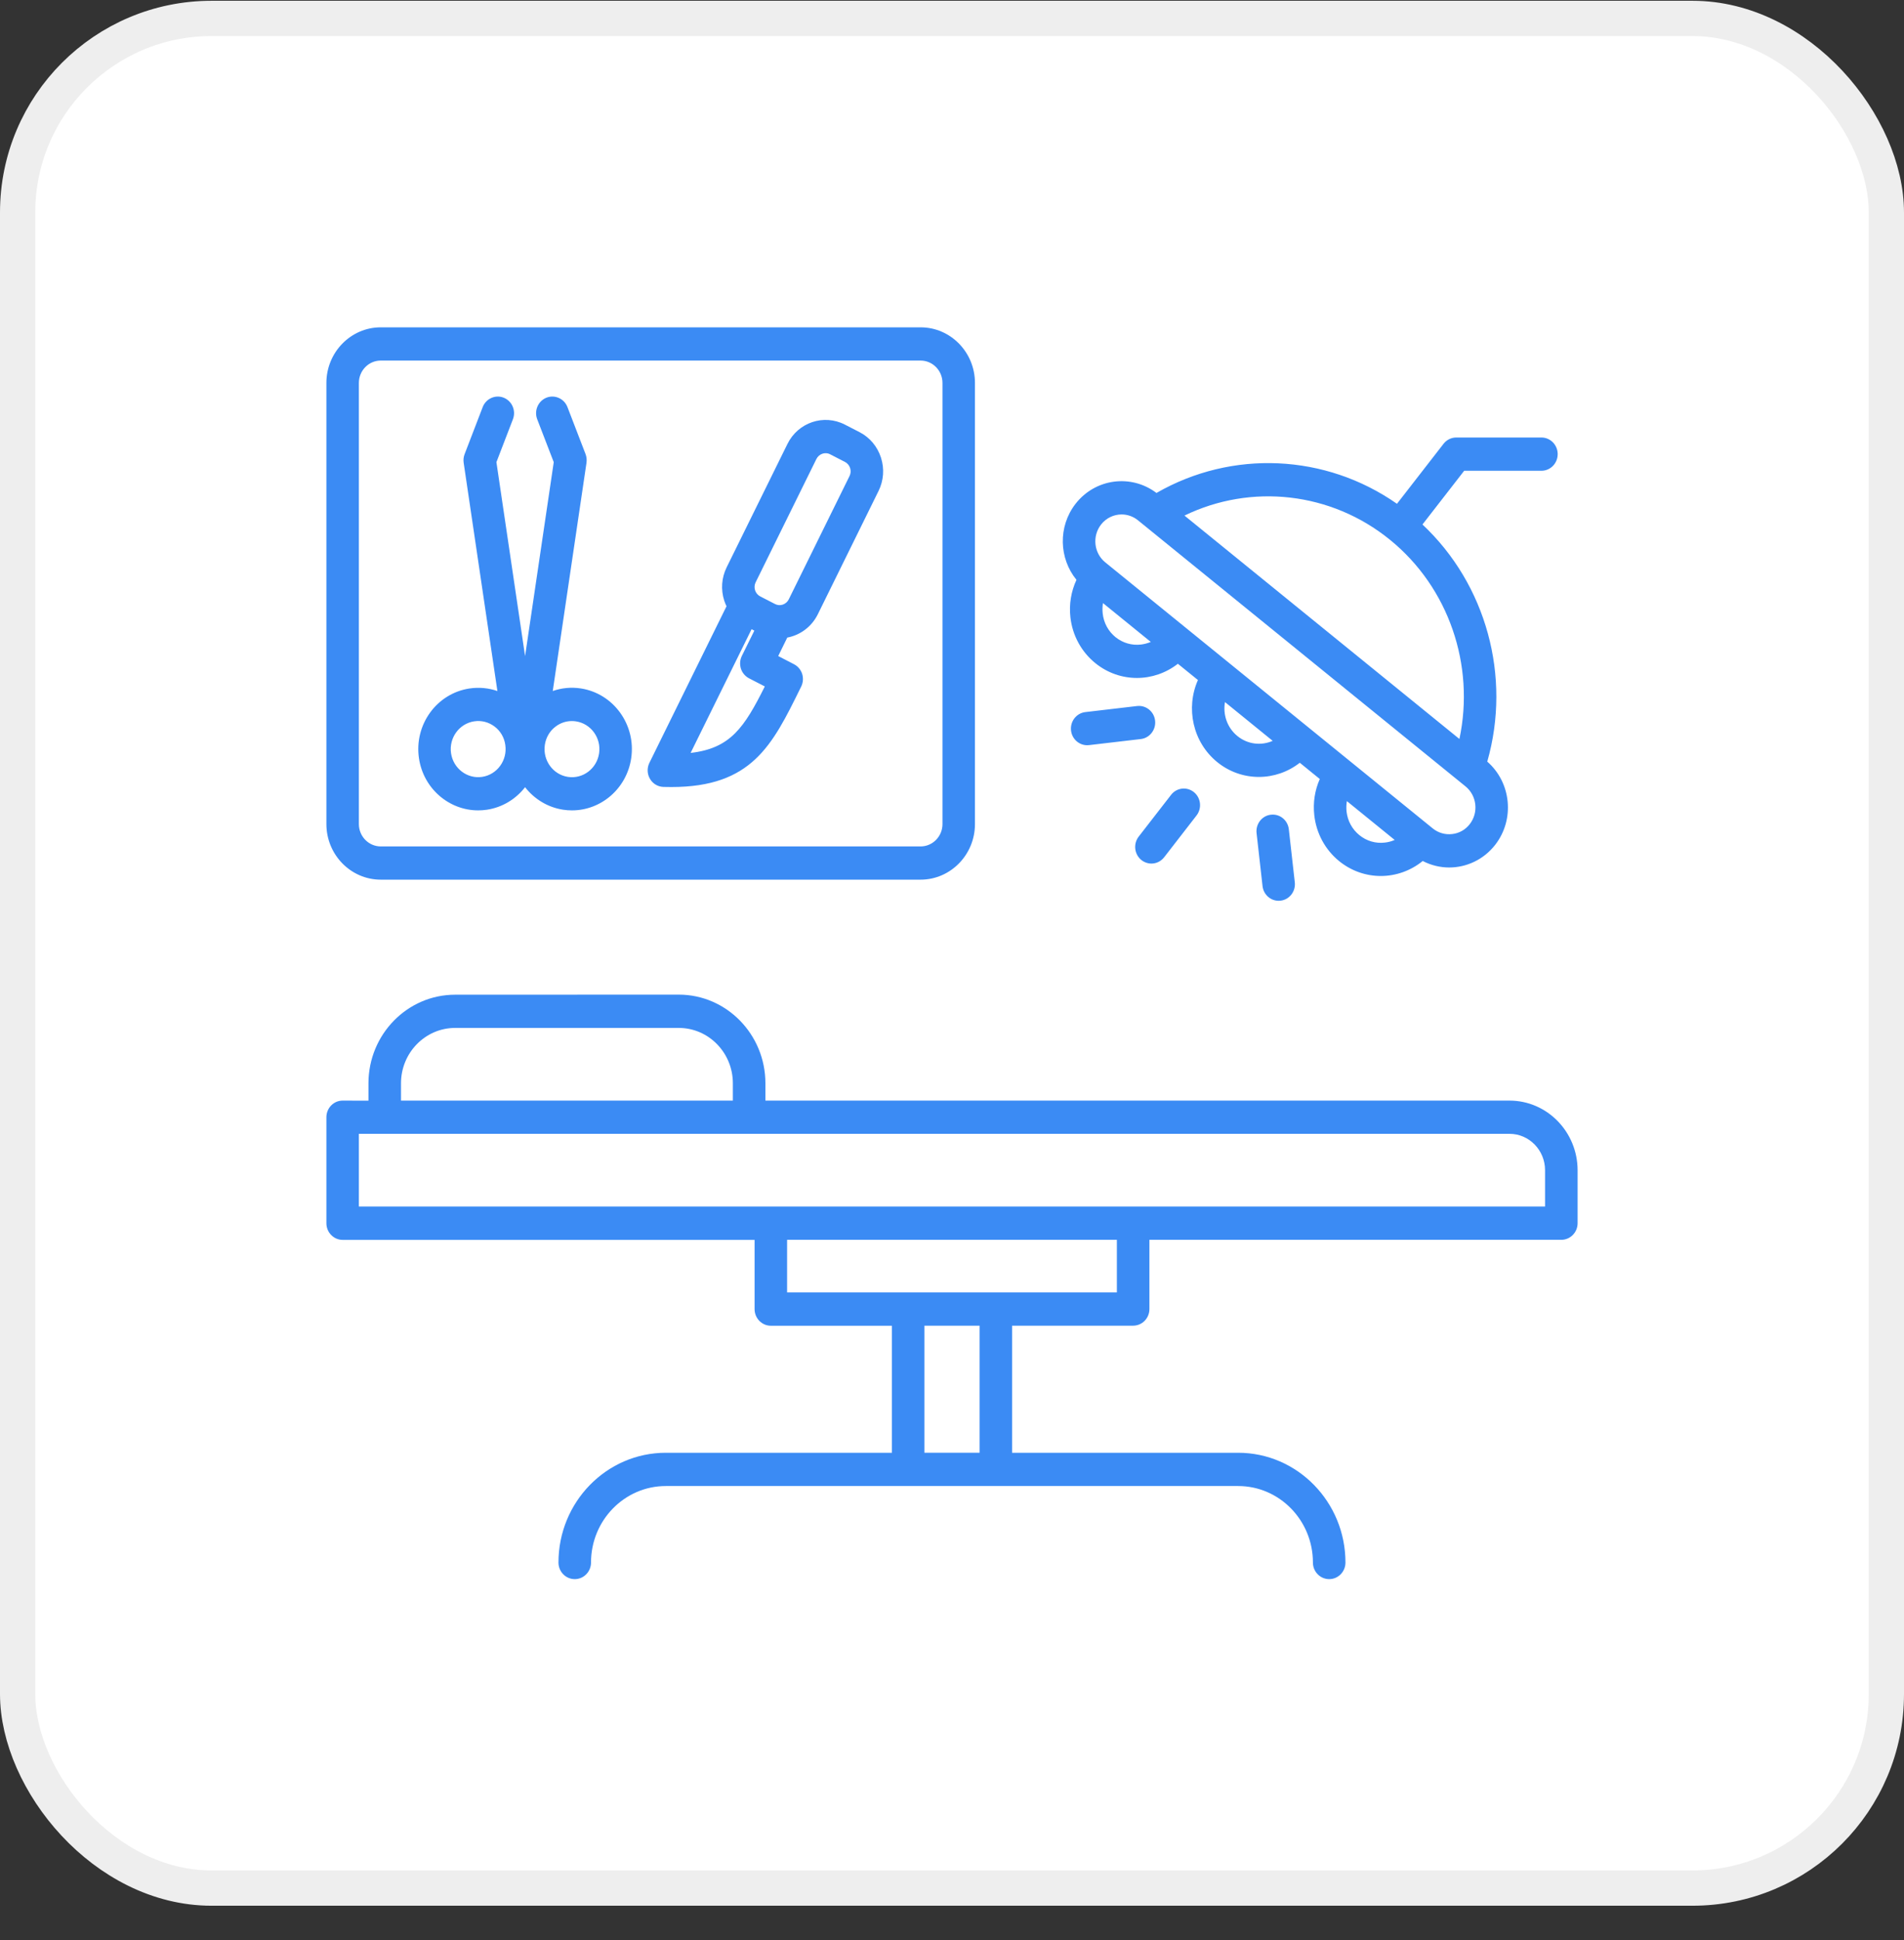 <svg width="54" height="55" viewBox="0 0 54 55" fill="none" xmlns="http://www.w3.org/2000/svg">
<rect x="0" y="0" width="54" height="55" fill="#333333" stroke="none"/>
<g id="Group 39606">
<g id="Group 39610">
<rect id="Rectangle 23" x="0.5" y="0.522" width="53" height="53" rx="5.5" fill="white" stroke="#EEEEEE"/>
<path id="Vector" d="M10.799 24.936H26.109C26.959 24.936 27.651 24.229 27.651 23.36V10.856C27.651 9.986 26.959 9.279 26.109 9.279H10.799C9.949 9.279 9.257 9.986 9.257 10.856V23.36C9.257 24.229 9.949 24.936 10.799 24.936ZM10.178 10.856C10.178 10.506 10.456 10.221 10.799 10.221H26.109C26.451 10.221 26.73 10.505 26.73 10.856V23.36C26.73 23.709 26.452 23.994 26.109 23.994H10.799C10.458 23.994 10.178 23.71 10.178 23.36V10.856ZM18.813 22.307C18.891 22.31 18.966 22.31 19.042 22.31C21.32 22.31 21.903 21.128 22.698 19.512L22.723 19.462C22.778 19.35 22.787 19.222 22.75 19.102C22.712 18.985 22.629 18.886 22.519 18.829L22.071 18.597L22.328 18.074C22.689 18.006 23.016 17.773 23.194 17.414L24.917 13.917C25.062 13.622 25.087 13.287 24.985 12.971C24.883 12.656 24.669 12.401 24.381 12.252L23.961 12.036C23.363 11.729 22.633 11.974 22.333 12.585L20.609 16.082C20.464 16.377 20.439 16.712 20.541 17.028C20.559 17.083 20.581 17.134 20.605 17.186L18.418 21.624C18.347 21.768 18.353 21.939 18.433 22.076C18.512 22.215 18.656 22.301 18.813 22.307ZM21.431 16.507L23.155 13.01C23.189 12.941 23.25 12.888 23.323 12.862C23.355 12.851 23.386 12.847 23.417 12.847C23.461 12.847 23.505 12.857 23.545 12.879L23.965 13.095C24.033 13.13 24.085 13.191 24.11 13.267C24.135 13.343 24.129 13.423 24.094 13.494L22.37 16.991C22.336 17.06 22.275 17.113 22.201 17.139C22.128 17.164 22.049 17.158 21.98 17.122L21.56 16.906C21.492 16.871 21.44 16.809 21.415 16.734C21.391 16.658 21.396 16.578 21.431 16.507ZM21.316 17.836L21.394 17.877L21.039 18.595C20.985 18.706 20.976 18.835 21.013 18.954C21.051 19.072 21.134 19.171 21.243 19.228L21.691 19.459C21.11 20.62 20.718 21.215 19.587 21.343L21.316 17.836ZM13.561 22.972C13.644 22.972 13.728 22.966 13.814 22.953C14.256 22.885 14.633 22.647 14.892 22.315C15.151 22.647 15.528 22.885 15.97 22.953C16.054 22.966 16.138 22.972 16.223 22.972C17.049 22.972 17.776 22.353 17.902 21.491C18.041 20.543 17.399 19.657 16.472 19.515C16.202 19.474 15.93 19.5 15.677 19.588L16.634 13.116C16.645 13.034 16.636 12.949 16.607 12.872L16.094 11.54C16.001 11.299 15.733 11.179 15.496 11.274C15.26 11.37 15.143 11.643 15.236 11.885L15.705 13.101L14.892 18.599L14.079 13.101L14.547 11.885C14.64 11.643 14.525 11.37 14.287 11.274C14.051 11.179 13.783 11.299 13.69 11.54L13.177 12.874C13.147 12.951 13.138 13.036 13.15 13.117L14.107 19.589C13.854 19.501 13.583 19.476 13.311 19.517C12.384 19.659 11.743 20.544 11.882 21.492C12.007 22.353 12.735 22.972 13.561 22.972ZM15.758 20.596C15.893 20.493 16.054 20.44 16.22 20.44C16.258 20.44 16.298 20.443 16.336 20.449C16.761 20.514 17.055 20.919 16.991 21.353C16.928 21.787 16.532 22.088 16.107 22.023C15.683 21.958 15.39 21.553 15.452 21.119V21.117C15.483 20.906 15.591 20.721 15.758 20.596ZM13.447 20.448C13.653 20.416 13.858 20.469 14.025 20.594C14.193 20.72 14.302 20.906 14.331 21.116V21.117C14.395 21.551 14.101 21.957 13.676 22.022C13.254 22.087 12.856 21.786 12.792 21.352C12.729 20.918 13.023 20.513 13.447 20.448ZM42.812 31.199H21.708V30.708C21.708 29.323 20.606 28.195 19.25 28.195L12.908 28.197C11.553 28.197 10.45 29.323 10.45 30.71V31.201L9.718 31.199C9.463 31.199 9.257 31.41 9.257 31.671V34.675C9.257 34.935 9.463 35.147 9.718 35.147H21.401V37.109C21.401 37.369 21.607 37.581 21.863 37.581H25.296V41.183L18.882 41.182C17.204 41.182 15.839 42.577 15.839 44.293C15.839 44.553 16.045 44.764 16.301 44.764C16.555 44.764 16.762 44.554 16.762 44.293C16.762 43.097 17.713 42.125 18.882 42.125H35.116C36.286 42.125 37.236 43.097 37.236 44.293C37.236 44.553 37.442 44.764 37.698 44.764C37.952 44.764 38.159 44.554 38.159 44.293C38.159 42.577 36.794 41.182 35.116 41.182H28.704V37.579H32.137C32.392 37.579 32.599 37.369 32.599 37.107V35.145H44.282C44.536 35.145 44.743 34.935 44.743 34.673V33.172C44.741 32.084 43.876 31.199 42.812 31.199ZM11.373 30.708C11.373 29.842 12.062 29.139 12.908 29.139H19.251C20.098 29.139 20.785 29.843 20.785 30.708V31.199H11.373L11.373 30.708ZM27.783 41.181H26.217V37.579H27.783V41.181ZM31.676 36.636H22.323V35.145H31.676V36.636ZM43.82 34.202H10.178V32.141H42.812C43.368 32.141 43.82 32.604 43.82 33.172L43.82 34.202ZM30.358 17.497C30.416 18.012 30.667 18.475 31.065 18.798C31.414 19.081 31.831 19.218 32.245 19.218C32.657 19.218 33.067 19.081 33.406 18.816L33.975 19.277C33.623 20.071 33.827 21.039 34.523 21.604C34.872 21.887 35.289 22.024 35.703 22.024C36.116 22.024 36.525 21.887 36.864 21.622L37.431 22.083C37.29 22.401 37.235 22.753 37.275 23.11C37.333 23.625 37.584 24.088 37.981 24.411C38.331 24.694 38.747 24.832 39.161 24.832C39.586 24.832 40.007 24.686 40.35 24.407C40.587 24.529 40.844 24.591 41.1 24.591C41.591 24.591 42.078 24.37 42.407 23.947C42.966 23.226 42.861 22.183 42.181 21.59C42.869 19.176 42.152 16.564 40.343 14.868L41.526 13.345H43.717C43.971 13.345 44.178 13.135 44.178 12.873C44.178 12.614 43.972 12.402 43.717 12.402H41.302C41.162 12.402 41.029 12.467 40.941 12.58L39.62 14.281C37.594 12.864 34.943 12.742 32.799 13.974C32.081 13.431 31.064 13.561 30.503 14.283C30.003 14.927 30.033 15.829 30.53 16.437C30.378 16.765 30.317 17.129 30.358 17.497ZM32.359 18.271C32.099 18.301 31.843 18.227 31.637 18.061C31.432 17.894 31.303 17.657 31.274 17.391C31.263 17.291 31.266 17.191 31.282 17.096L32.638 18.197C32.551 18.233 32.456 18.259 32.359 18.271ZM35.096 20.866C34.803 20.629 34.679 20.253 34.742 19.902L36.095 21.001C35.774 21.143 35.388 21.104 35.096 20.866ZM38.554 23.674C38.348 23.507 38.22 23.27 38.19 23.004C38.18 22.904 38.183 22.804 38.199 22.709L39.555 23.81C39.467 23.849 39.373 23.875 39.275 23.885C39.014 23.916 38.758 23.84 38.554 23.674ZM39.42 15.3C41.089 16.654 41.836 18.857 41.391 20.948L33.593 14.615C35.483 13.699 37.751 13.944 39.42 15.3ZM31.227 14.87C31.373 14.682 31.592 14.583 31.811 14.583C31.973 14.583 32.137 14.638 32.273 14.748L41.564 22.292C41.886 22.553 41.94 23.034 41.684 23.362C41.561 23.521 41.384 23.621 41.186 23.643C40.986 23.666 40.792 23.61 40.637 23.485L31.346 15.941C31.024 15.679 30.971 15.2 31.227 14.87ZM32.295 23.715L33.214 22.531C33.372 22.327 33.662 22.294 33.861 22.455C34.061 22.617 34.093 22.913 33.935 23.117L33.017 24.301C32.925 24.419 32.791 24.48 32.656 24.48C32.556 24.48 32.455 24.446 32.369 24.378C32.17 24.215 32.137 23.919 32.295 23.715ZM36.553 23.509L36.722 25.01C36.752 25.269 36.57 25.503 36.317 25.532C36.299 25.533 36.282 25.535 36.264 25.535C36.033 25.535 35.834 25.358 35.807 25.117L35.638 23.616C35.609 23.358 35.791 23.123 36.043 23.095C36.296 23.064 36.524 23.249 36.553 23.509ZM32.355 20.95L30.886 21.122C30.869 21.123 30.851 21.125 30.833 21.125C30.602 21.125 30.403 20.948 30.376 20.708C30.347 20.449 30.529 20.215 30.781 20.186L32.249 20.014C32.502 19.985 32.731 20.169 32.76 20.428C32.789 20.686 32.607 20.921 32.355 20.95Z" fill="#3B8BF4"/>
</g>
</g>
</svg>
